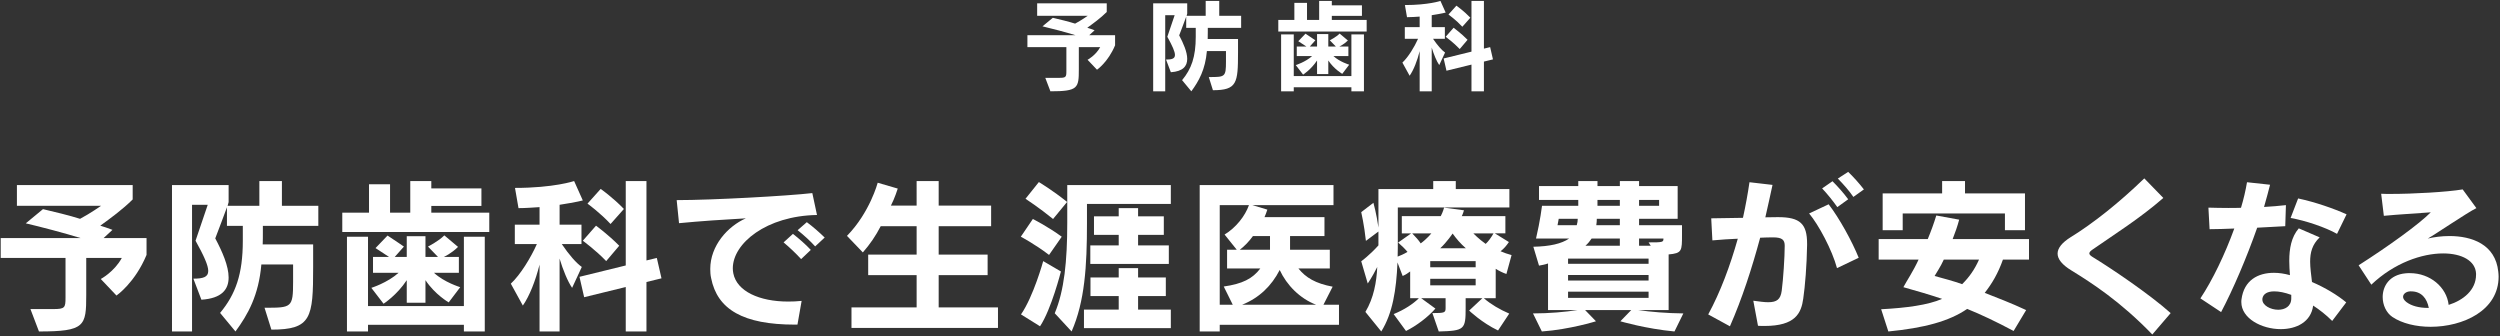 <?xml version="1.0" encoding="utf-8"?>
<!-- Generator: Adobe Illustrator 16.0.3, SVG Export Plug-In . SVG Version: 6.00 Build 0)  -->
<!DOCTYPE svg PUBLIC "-//W3C//DTD SVG 1.1//EN" "http://www.w3.org/Graphics/SVG/1.1/DTD/svg11.dtd">
<svg version="1.1" id="レイヤー_1" xmlns="http://www.w3.org/2000/svg" xmlns:xlink="http://www.w3.org/1999/xlink" x="0px"
	 y="0px" width="446px" height="60px" viewBox="0 0 446 60" enable-background="new 0 0 446 60" xml:space="preserve">
<rect x="0" y="0" width="446" height="60" fill="#333333" stroke="none"/>
<g>
	<path fill="#FFFFFF" d="M20.779,52.724l-2.801-2.952c0,0,2.414-1.282,3.755-3.757h-6.348v6.589c0,5.576-0.208,6.53-8.434,6.53
		l-1.52-3.996h4.083c2.056,0,2.175-0.238,2.175-2.027v-7.096H0.127v-3.548h14.245c-2.801-0.865-7.092-1.998-9.774-2.624l3.069-2.534
		c1.937,0.447,4.857,1.163,6.616,1.729c1.848-0.984,3.755-2.326,3.755-2.326H3.018v-3.697H23.67v2.564
		c-1.758,1.759-3.963,3.369-5.781,4.681c0.685,0.209,1.311,0.417,2.175,0.746l-1.58,1.461h7.659v3.011
		C24.057,50.488,20.779,52.724,20.779,52.724z"/>
	<path fill="#FFFFFF" d="M46.895,40.291c0,0,0,0.507,0,1.193c0,0.686,0,1.491-0.03,2.117h9v4.085c0,9.004-0.298,11.121-7.45,11.121
		l-1.222-3.906c0.06,0,0.089,0,0.149,0c4.679,0,4.947-0.03,4.947-4.622c0-0.566,0-1.222,0-1.938v-1.163h-5.662
		c-0.477,5.516-2.384,8.915-4.619,11.956l-2.742-3.31c2.771-3.339,4.053-6.917,4.053-12.88v-2.654h-2.831v-3.31
		c0.03,0-2.086,5.546-2.086,5.546c1.252,2.355,2.384,4.919,2.384,6.977c0,2.147-1.222,3.727-4.857,3.966l-1.431-3.757
		c1.729,0,2.652-0.269,2.652-1.372c0-0.984-0.745-2.654-2.265-5.396l2.175-6.411h-2.801v22.601h-3.576V33.016h10.103v3.041
		l-0.179,0.656h5.662V32.3h4.023v4.413h6.497v3.578H46.895z"/>
	<path fill="#FFFFFF" d="M61.063,41.395v-3.459h4.768v-5.068h3.755v5.068h3.606V32.3h3.754v1.312h8.94v3.131h-8.94v1.192h10.341
		v3.459H61.063z M82.758,59.135v-1.193H65.653v1.193h-3.755V42.229h3.755v12.374h17.105V42.229h3.725v16.906H82.758z M80.046,53.947
		c0,0-2.444-1.401-4.143-3.965v4.025h-3.337v-4.025c-1.758,2.683-4.142,4.204-4.142,4.204l-2.176-2.833c0,0,2.861-0.895,4.857-2.683
		h-4.559v-2.833h2.861c0,0-1.282-0.835-2.414-1.58l2.146-2.236c1.282,0.835,2.92,1.968,2.92,1.968l-1.639,1.849h2.146V42.14h3.337
		v3.697h2.235l-1.788-1.849c0,0,1.848-0.924,2.92-1.998l2.444,2.057c-1.163,1.163-2.533,1.789-2.533,1.789h2.682v2.833h-4.44
		c1.818,1.699,4.679,2.564,4.679,2.564L80.046,53.947z"/>
	<path fill="#FFFFFF" d="M99.832,36.534v3.548h3.904v3.458h-3.517c1.311,1.938,2.593,3.399,3.576,4.085l-1.729,3.727
		c-0.775-1.103-1.639-3.22-2.235-5.218v13h-3.576V47.208c-0.715,2.862-1.788,5.605-2.98,7.305l-2.146-3.906
		c1.728-1.61,3.576-4.651,4.648-7.066h-3.934v-3.458h4.411v-3.131c-1.073,0.06-2.414,0.179-3.755,0.179l-0.626-3.608
		c6.944,0,10.549-1.223,10.549-1.223l1.55,3.459C103.974,35.759,102.901,36.057,99.832,36.534z M115.328,50.309v8.826h-3.695v-7.931
		l-7.42,1.819l-0.834-3.638l8.255-2.027V32.3h3.695v14.163l1.848-0.447l0.834,3.638L115.328,50.309z M108.146,46.582
		c-1.848-1.938-4.172-3.637-4.172-3.637l2.354-2.684c0,0,2.205,1.61,4.142,3.578L108.146,46.582z M108.921,39.963
		c-1.818-1.968-4.112-3.637-4.112-3.637l2.354-2.624c0,0,2.206,1.551,4.143,3.578L108.921,39.963z"/>
	<path fill="#FFFFFF" d="M130.733,47.864c0,0.298,0.03,0.596,0.089,0.895c0.626,3.22,4.679,5.039,9.775,5.039
		c0.774,0,1.579-0.03,2.414-0.12l-0.745,4.234c-0.149,0-0.298,0-0.447,0c-9.208,0-13.857-2.684-14.96-8.318
		c-0.119-0.537-0.149-1.104-0.149-1.61c0-4.144,3.099-7.603,6.348-9.034c-3.844,0.209-8.255,0.507-11.92,0.865L120.72,35.7
		c6.407,0,19.817-0.746,24.198-1.252l0.834,3.906C136.723,38.502,130.733,43.422,130.733,47.864z M142.921,46.225
		c-0.924-1.014-2.056-2.087-3.129-2.982l1.669-1.521c1.103,0.865,2.235,1.849,3.188,2.862L142.921,46.225z M145.425,43.958
		c-0.894-0.984-1.967-1.968-3.129-2.892l1.639-1.431c1.132,0.835,2.205,1.789,3.189,2.743L145.425,43.958z"/>
	<path fill="#FFFFFF" d="M151.905,58.508v-3.667h11.622v-5.754h-8.642v-3.667h8.642v-5.069h-6.407
		c-0.894,1.729-1.907,3.22-3.189,4.681L151.1,42.08c4.083-4.174,5.483-9.481,5.483-9.481l3.576,1.043c0,0-0.537,1.729-1.222,3.042
		h4.589V32.3h3.934v4.383h9.357v3.667h-9.357v5.069h8.732v3.667h-8.732v5.754h10.58v3.667H151.905z"/>
	<path fill="#FFFFFF" d="M187.151,45.479c-2.533-1.938-5.036-3.25-5.036-3.25l2.146-3.16c0,0,2.623,1.312,5.155,3.16L187.151,45.479
		z M185.542,58.21l-3.397-2.117c2.235-3.22,3.963-9.511,3.963-9.511l3.159,1.849C189.267,48.431,187.568,55.169,185.542,58.21z
		 M187.867,39.069c-2.444-1.998-4.917-3.608-4.917-3.608l2.384-2.981c0,0,2.533,1.521,5.036,3.548L187.867,39.069z M193.916,36.385
		v3.399c0,7.722-0.387,13.983-2.742,19.351l-3.01-3.25c1.699-4.025,2.235-9.303,2.235-16.101v-6.768h18.477v3.369H193.916z
		 M193.379,58.538v-3.31h6.199v-2.415h-5.036v-3.31h5.036v-1.669h3.457v1.669h4.947v3.31h-4.947v2.415h5.841v3.31H193.379z
		 M194.512,47.089v-3.31h5.066v-1.878h-4.411v-3.31h4.411v-1.461h3.457v1.461h4.589v3.31h-4.589v1.878h5.483v3.31H194.512z"/>
	<path fill="#FFFFFF" d="M217.6,57.942v1.193h-3.576V33.016h23.871v3.578h-14.484l2.683,0.805c-0.15,0.477-0.328,0.924-0.508,1.342
		h10.699v3.369h-6.139v2.445h7.092v3.339h-5.602c1.311,1.64,3.068,2.684,6.107,3.25l-1.639,3.22h2.771v3.578H217.6z M218.911,47.894
		v-3.339h1.728l-2.175-2.713c2.026-1.222,3.665-3.309,4.351-5.248H217.6v17.771h2.324l-1.609-3.25
		c3.308-0.477,5.126-1.372,6.527-3.22H218.911z M226.57,42.11h-3.041c-0.744,1.014-1.489,1.789-2.354,2.445h5.394V42.11z
		 M228.299,48.163c-1.432,2.803-3.637,4.979-6.706,6.202h13.202C231.904,53.261,229.551,50.875,228.299,48.163z"/>
	<path fill="#FFFFFF" d="M268.742,48.878c-0.627-0.208-1.342-0.566-1.908-0.924v5.248h-2.115c1.221,1.073,2.861,2.027,4.529,2.743
		l-1.996,3.011c-2.891-1.372-5.156-3.548-5.156-3.548l2.355-2.207h-2.98v1.729c0,3.846-0.18,4.084-4.799,4.204l-1.133-3.28
		c2.236,0,2.355-0.089,2.355-0.924v-1.729h-4.352l2.533,1.849c-1.311,1.521-3.428,3.101-5.244,3.995l-2.205-3.011
		c1.906-0.775,3.486-1.819,4.5-2.833h-1.551v-4.771c-0.328,0.269-0.863,0.597-1.34,0.805l-0.924-2.415
		c-0.209,4.919-0.865,9.064-2.891,12.314l-2.832-3.489c1.49-2.475,1.996-5.367,2.115-8.02c-0.924,1.848-1.697,2.952-1.697,2.952
		l-1.162-3.966c0,0,1.459-1.043,3.068-2.833c0-0.387,0-0.447,0-0.834v-1.64l-2.234,1.67c-0.299-2.833-0.834-5.128-0.834-5.128
		l2.174-1.669c0,0,0.566,2.027,0.895,4.413v-6.858h9.775V32.3h4.023v1.431h9.564v3.28h-19.906v5.874c0,0.984,0,1.938-0.029,2.892
		c0.416-0.149,1.102-0.447,1.758-0.835c-0.387-0.477-1.072-1.163-1.668-1.67l2.324-1.64h-1.67v-3.071h6.943
		c0.389-0.716,0.598-1.521,0.598-1.521l3.545,0.477c0,0-0.148,0.567-0.387,1.044h7.777v3.071h-1.877l2.504,1.55
		c-0.447,0.656-0.865,1.163-1.49,1.64c0.625,0.268,1.281,0.507,1.967,0.686L268.742,48.878z M251.934,41.633
		c0.627,0.626,1.193,1.282,1.52,1.789c1.074-0.775,1.908-1.789,1.908-1.789H251.934z M263.258,46.582h-8.105v1.104h8.105V46.582z
		 M263.258,49.743h-8.105v1.163h8.105V49.743z M259.146,41.663c0,0-1.014,1.521-2.205,2.624h4.559
		C260.547,43.452,259.832,42.617,259.146,41.663z M262.842,41.633c0,0,1.012,1.043,2.205,1.878c0.506-0.477,0.953-1.103,1.4-1.878
		H262.842z"/>
	<path fill="#FFFFFF" d="M298.727,59.135c-5.098-0.477-9.656-1.819-9.656-1.819l1.938-1.998h-8.225l1.936,1.998
		c0,0-4.678,1.461-9.654,1.819l-1.58-3.22c2.92,0,5.842-0.269,7.928-0.596h-5.246V47c-0.477,0.179-1.102,0.298-1.609,0.388
		l-1.012-3.369c2.949-0.06,5.035-0.537,6.377-1.461h-5.9c0.744-3.131,1.072-5.844,1.072-5.844h6.467c0-0.239,0-0.805,0-1.043h-7.004
		v-2.475h7.004V32.3h3.428v0.895h3.992V32.3h3.428v0.895h6.883v5.844h-6.883v1.133h7.658v1.729c0,2.862,0,3.279-2.385,3.488v9.929
		h-5.422c2.205,0.328,5.125,0.566,8.045,0.596L298.727,59.135z M278.074,39.039l-0.209,1.133h3.428
		c0.119-0.358,0.178-0.805,0.178-1.133H278.074z M294.107,46.135h-14.365v0.924h14.365V46.135z M294.107,49.057h-14.365v0.984
		h14.365V49.057z M294.107,52.039h-14.365v1.103h14.365V52.039z M288.98,42.557h-5.035c-0.299,0.447-0.656,0.895-1.104,1.282h6.139
		V42.557z M288.98,39.039h-4.111c0,0.298-0.031,0.805-0.09,1.133h4.201V39.039z M288.98,35.67h-3.992c0,0.268,0,0.805,0,1.043h3.992
		V35.67z M295.984,35.67h-3.576v1.043h3.576V35.67z M292.408,42.557v1.282h2.086l-0.387-0.597c2.563,0,2.65-0.03,2.65-0.686H292.408
		z"/>
	<path fill="#FFFFFF" d="M321.701,53.261c-0.359,2.594-1.371,4.89-6.914,4.89c-0.389,0-0.746,0-1.162-0.03l-0.836-4.473
		c1.104,0.149,1.969,0.269,2.652,0.269c1.58,0,2.207-0.537,2.414-2.027c0.27-1.998,0.537-6.083,0.537-8.05
		c0-1.044-0.447-1.491-2.086-1.491c-0.029,0-0.09,0-0.148,0c-0.656,0-1.371,0.03-2.146,0.06c-1.461,5.426-3.248,10.942-5.395,15.802
		l-3.873-2.117c2.176-3.995,3.934-8.736,5.275-13.506c-1.402,0.06-2.922,0.149-4.531,0.298l-0.207-3.936
		c2.055-0.03,3.963-0.06,5.662-0.089c0.477-2.176,0.863-4.293,1.162-6.351l4.111,0.477c-0.387,1.849-0.834,3.787-1.281,5.784
		c0.775,0,1.49-0.03,2.146-0.03c0.059,0,0.088,0,0.148,0c3.904,0,5.156,1.192,5.156,4.741c0,0.06,0,0.149,0,0.238
		C322.326,47.387,322.027,51.025,321.701,53.261z M327.721,47.834c-0.865-3.22-3.279-7.752-4.977-9.75l3.486-1.64
		c1.906,2.475,4.172,6.589,5.363,9.541L327.721,47.834z M327.779,36.952c-0.775-1.103-1.758-2.326-2.711-3.339l1.848-1.282
		c0.982,0.984,1.967,2.087,2.801,3.22L327.779,36.952z M330.641,35.133c-0.746-1.103-1.729-2.206-2.771-3.279l1.848-1.193
		c1.014,0.984,1.967,2.057,2.801,3.131L330.641,35.133z"/>
	<path fill="#FFFFFF" d="M357.322,46.314c-0.865,2.445-1.938,4.264-3.248,5.933c2.176,0.865,4.59,1.759,7.391,3.071l-2.236,3.727
		c-3.129-1.669-5.781-2.922-8.283-3.936c-3.219,2.207-7.658,3.399-14.066,4.025l-1.281-3.966c4.529-0.238,8.314-0.745,10.877-1.849
		c-2.115-0.715-4.559-1.431-6.914-2.087c0.596-1.133,1.729-2.773,2.713-4.919h-7.123v-3.667h8.762
		c0.596-1.431,1.102-2.833,1.52-4.204l4.082,0.746c-0.297,1.133-0.715,2.326-1.162,3.458h13.619v3.667H357.322z M357.68,41.066
		v-2.981h-18.238v2.981h-3.576v-6.56h10.609V32.3h4.082v2.207h10.699v6.56H357.68z M346.773,46.314
		c-0.596,1.312-1.252,2.236-1.639,2.922c1.727,0.477,3.336,0.895,4.916,1.461c1.281-1.282,2.205-2.594,3.01-4.383H346.773z"/>
	<path fill="#FFFFFF" d="M383.971,59.671c-5.662-5.874-10.787-9.183-14.424-11.419c-1.668-1.014-2.473-2.027-2.473-3.011
		s0.805-1.968,2.324-2.922c4.023-2.475,8.643-6.142,13.143-10.495l3.396,3.489c-4.113,3.607-9,6.679-12.635,9.213
		c-0.389,0.269-0.566,0.477-0.566,0.686c0,0.179,0.178,0.387,0.566,0.626c3.188,1.938,10.072,6.56,13.945,10.018L383.971,59.671z"/>
	<path fill="#FFFFFF" d="M407.689,40.351c-1.609,0.09-3.309,0.179-5.006,0.269c-1.879,5.337-4.291,11.002-6.438,15.057l-3.695-2.445
		c2.176-3.28,4.381-7.871,6.049-12.463c-1.578,0.06-3.039,0.119-4.41,0.119l-0.209-3.846c1.074,0.03,2.266,0.06,3.518,0.06
		c0.744,0,1.52,0,2.295-0.03c0.477-1.58,0.834-3.13,1.072-4.562l4.113,0.447c-0.27,1.133-0.627,2.355-1.074,3.965
		c1.371-0.089,2.713-0.179,3.904-0.328L407.689,40.351z M416.063,57.256c-1.102-1.104-2.264-1.998-3.396-2.743
		c-0.387,2.952-3.01,4.204-5.781,4.204c-3.396,0-7.033-1.908-7.033-4.83c0-0.149,0-0.328,0.029-0.477
		c0.447-3.429,2.951-4.741,5.781-4.741c0.924,0,1.908,0.149,2.861,0.417c-0.059-0.835-0.119-1.7-0.119-2.535
		c0-2.176,0.357-4.264,1.699-5.814l3.725,1.61c-1.342,1.282-1.699,2.713-1.699,4.323c0,1.103,0.18,2.325,0.328,3.637
		c2.355,1.014,4.529,2.326,6.109,3.638L416.063,57.256z M408.762,52.605c-1.133-0.417-2.176-0.626-3.039-0.626
		c-1.191,0-1.996,0.447-2.115,1.312c0,0.06,0,0.09,0,0.149c0,1.043,1.459,1.819,2.83,1.819c1.191,0,2.324-0.597,2.324-2.028
		C408.762,53.022,408.762,52.813,408.762,52.605z M416.928,41.722c-2.057-1.163-5.662-2.385-8.285-2.833l1.342-3.488
		c3.068,0.656,6.316,1.789,8.643,2.833L416.928,41.722z"/>
	<path fill="#FFFFFF" d="M433.623,58.3c-2.592,0-5.096-0.596-6.824-1.759c-1.102-0.745-1.729-2.146-1.729-3.548
		c0-1.968,1.223-3.965,4.084-4.234c0.268-0.03,0.506-0.03,0.773-0.03c3.607,0,6.557,2.504,6.914,5.665
		c2.623-0.835,4.887-2.654,4.887-5.397c0-0.06,0-0.149,0-0.208c-0.119-2.266-2.531-3.578-5.869-3.578
		c-3.756,0-8.703,1.669-12.814,5.575l-2.266-3.458c5.365-3.429,10.699-7.275,12.875-9.452c-3.041,0.239-5.604,0.358-8.375,0.626
		l-0.477-3.936c0.506,0.03,1.104,0.03,1.729,0.03c3.994,0,9.924-0.328,12.814-0.805l2.443,3.339c-1.609,0.775-7.42,4.74-8.672,5.426
		c1.133-0.269,2.504-0.447,3.875-0.447c3.963,0,8.193,1.461,8.701,6.351c0.029,0.298,0.059,0.597,0.059,0.895
		C445.752,55.408,439.404,58.3,433.623,58.3z M430.137,51.979c-0.059,0-0.119,0-0.178,0c-0.686,0.03-1.252,0.447-1.252,0.984
		c0,0.268,0.178,0.596,0.596,0.924c0.895,0.686,2.266,1.043,3.814,1.043c0.061,0,0.119,0,0.18,0
		C432.969,53.231,431.984,51.979,430.137,51.979z"/>
</g>
<g>
	<path fill="#FFFFFF" d="M195.705,12.438l-1.684-1.773c0,0,1.451-0.771,2.257-2.257h-3.815v3.959c0,3.35-0.125,3.923-5.07,3.923
		l-0.914-2.401h2.455c1.236,0,1.308-0.143,1.308-1.218V8.407h-6.951V6.275h8.563c-1.684-0.52-4.264-1.2-5.876-1.576l1.845-1.523
		c1.165,0.269,2.92,0.699,3.977,1.039c1.11-0.591,2.257-1.397,2.257-1.397h-9.028V0.597h12.414v1.541
		c-1.057,1.057-2.382,2.024-3.475,2.813c0.412,0.125,0.788,0.251,1.308,0.448l-0.949,0.877h4.604v1.81
		C197.675,11.094,195.705,12.438,195.705,12.438z"/>
	<path fill="#FFFFFF" d="M215.471,4.968c0,0,0,0.305,0,0.717c0,0.412,0,0.896-0.018,1.271h5.41v2.455
		c0,5.41-0.179,6.682-4.479,6.682l-0.734-2.347c0.036,0,0.054,0,0.089,0c2.813,0,2.974-0.018,2.974-2.777c0-0.34,0-0.734,0-1.164
		V9.106h-3.403c-0.287,3.314-1.433,5.356-2.777,7.184l-1.648-1.989c1.666-2.006,2.436-4.156,2.436-7.739V4.968h-1.702V2.979
		c0.018,0-1.254,3.332-1.254,3.332c0.752,1.415,1.433,2.956,1.433,4.191c0,1.29-0.734,2.239-2.92,2.383l-0.86-2.257
		c1.039,0,1.594-0.161,1.594-0.824c0-0.591-0.448-1.595-1.361-3.243l1.308-3.852h-1.684V16.29h-2.149V0.597h6.073v1.827
		l-0.107,0.395h3.403V0.167h2.418v2.651h3.905v2.149H215.471z"/>
	<path fill="#FFFFFF" d="M228.048,5.631V3.553h2.866V0.507h2.257v3.045h2.167V0.167h2.258v0.788h5.374v1.881h-5.374v0.717h6.217
		v2.078H228.048z M241.089,16.29v-0.717h-10.282v0.717h-2.258V6.132h2.258v7.434h10.282V6.132h2.239V16.29H241.089z M239.459,13.172
		c0,0-1.469-0.842-2.49-2.382v2.418h-2.006V10.79c-1.058,1.612-2.49,2.525-2.49,2.525l-1.309-1.702c0,0,1.721-0.538,2.92-1.612
		h-2.74V8.3h1.72c0,0-0.771-0.501-1.451-0.949l1.29-1.344c0.77,0.501,1.756,1.182,1.756,1.182L233.672,8.3h1.291V6.079h2.006V8.3
		h1.344l-1.075-1.111c0,0,1.11-0.555,1.756-1.2l1.469,1.236c-0.698,0.699-1.522,1.075-1.522,1.075h1.611v1.702h-2.668
		c1.092,1.021,2.813,1.541,2.813,1.541L239.459,13.172z"/>
	<path fill="#FFFFFF" d="M255.418,2.71v2.132h2.346V6.92h-2.113c0.788,1.165,1.559,2.042,2.15,2.454l-1.039,2.239
		c-0.467-0.663-0.986-1.935-1.344-3.135v7.811h-2.15V9.124c-0.43,1.72-1.074,3.368-1.791,4.389l-1.29-2.347
		c1.039-0.967,2.149-2.794,2.795-4.246h-2.364V4.842h2.65V2.961c-0.645,0.036-1.451,0.107-2.257,0.107l-0.376-2.167
		c4.174,0,6.342-0.734,6.342-0.734l0.932,2.078C257.908,2.245,257.263,2.424,255.418,2.71z M264.732,10.987v5.303h-2.221v-4.765
		l-4.461,1.093l-0.502-2.186l4.963-1.218V0.167h2.221v8.509l1.111-0.269l0.502,2.186L264.732,10.987z M260.416,8.748
		c-1.111-1.165-2.508-2.186-2.508-2.186l1.414-1.612c0,0,1.326,0.967,2.49,2.15L260.416,8.748z M260.881,4.771
		c-1.092-1.182-2.472-2.185-2.472-2.185l1.415-1.577c0,0,1.326,0.932,2.49,2.15L260.881,4.771z"/>
</g>
<g>
</g>
<g>
</g>
<g>
</g>
<g>
</g>
<g>
</g>
<g>
</g>
<g>
</g>
<g>
</g>
<g>
</g>
<g>
</g>
<g>
</g>
<g>
</g>
<g>
</g>
<g>
</g>
<g>
</g>
</svg>
